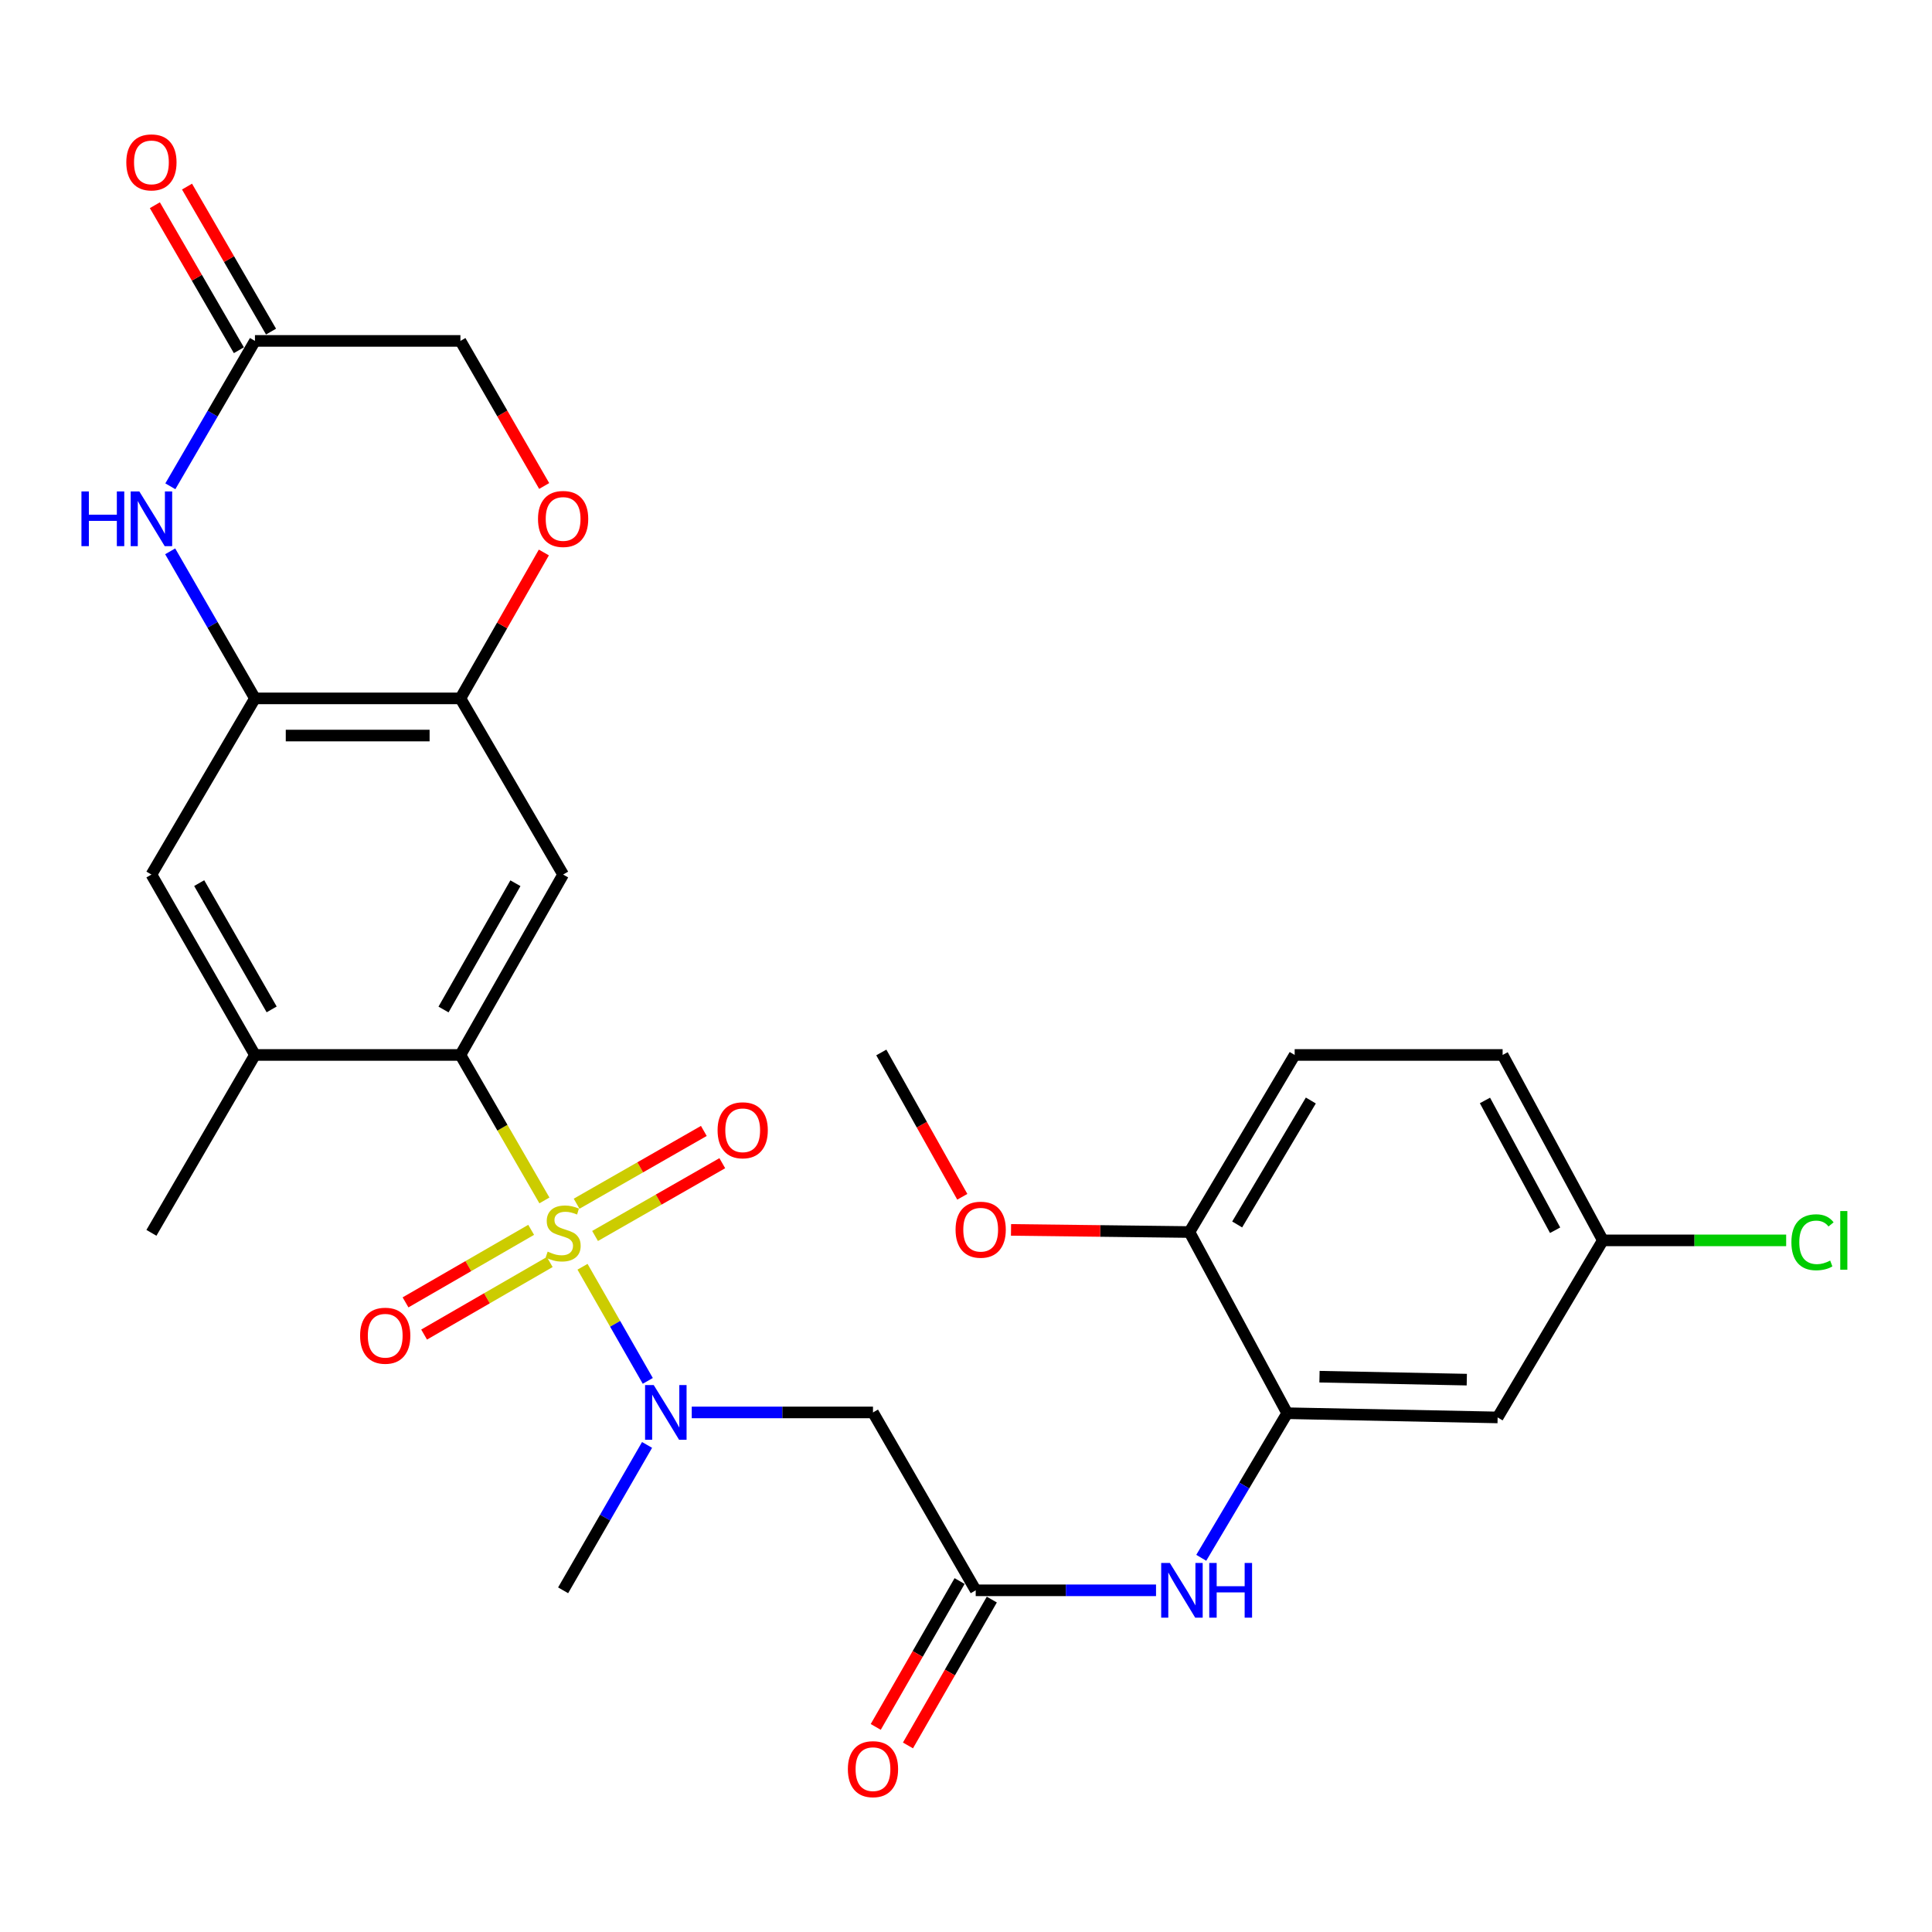 <?xml version='1.0' encoding='iso-8859-1'?>
<svg version='1.1' baseProfile='full'
              xmlns='http://www.w3.org/2000/svg'
                      xmlns:rdkit='http://www.rdkit.org/xml'
                      xmlns:xlink='http://www.w3.org/1999/xlink'
                  xml:space='preserve'
width='1000px' height='1000px' viewBox='0 0 1000 1000'>
<!-- END OF HEADER -->
<rect style='opacity:1.0;fill:#FFFFFF;stroke:none' width='1000' height='1000' x='0' y='0'> </rect>
<path class='bond-0' d='M 281.784,621.337 L 260.048,583.69' style='fill:none;fill-rule:evenodd;stroke:#CCCC00;stroke-width:6px;stroke-linecap:butt;stroke-linejoin:miter;stroke-opacity:1' />
<path class='bond-0' d='M 260.048,583.69 L 238.312,546.044' style='fill:none;fill-rule:evenodd;stroke:#000000;stroke-width:6px;stroke-linecap:butt;stroke-linejoin:miter;stroke-opacity:1' />
<path class='bond-1' d='M 301.511,655.672 L 318.4,685.207' style='fill:none;fill-rule:evenodd;stroke:#CCCC00;stroke-width:6px;stroke-linecap:butt;stroke-linejoin:miter;stroke-opacity:1' />
<path class='bond-1' d='M 318.4,685.207 L 335.29,714.742' style='fill:none;fill-rule:evenodd;stroke:#0000FF;stroke-width:6px;stroke-linecap:butt;stroke-linejoin:miter;stroke-opacity:1' />
<path class='bond-14' d='M 274.923,636.563 L 242.411,655.336' style='fill:none;fill-rule:evenodd;stroke:#CCCC00;stroke-width:6px;stroke-linecap:butt;stroke-linejoin:miter;stroke-opacity:1' />
<path class='bond-14' d='M 242.411,655.336 L 209.899,674.109' style='fill:none;fill-rule:evenodd;stroke:#FF0000;stroke-width:6px;stroke-linecap:butt;stroke-linejoin:miter;stroke-opacity:1' />
<path class='bond-14' d='M 284.542,653.222 L 252.03,671.995' style='fill:none;fill-rule:evenodd;stroke:#CCCC00;stroke-width:6px;stroke-linecap:butt;stroke-linejoin:miter;stroke-opacity:1' />
<path class='bond-14' d='M 252.03,671.995 L 219.518,690.768' style='fill:none;fill-rule:evenodd;stroke:#FF0000;stroke-width:6px;stroke-linecap:butt;stroke-linejoin:miter;stroke-opacity:1' />
<path class='bond-15' d='M 308.004,639.739 L 340.93,620.904' style='fill:none;fill-rule:evenodd;stroke:#CCCC00;stroke-width:6px;stroke-linecap:butt;stroke-linejoin:miter;stroke-opacity:1' />
<path class='bond-15' d='M 340.93,620.904 L 373.856,602.069' style='fill:none;fill-rule:evenodd;stroke:#FF0000;stroke-width:6px;stroke-linecap:butt;stroke-linejoin:miter;stroke-opacity:1' />
<path class='bond-15' d='M 298.452,623.04 L 331.378,604.206' style='fill:none;fill-rule:evenodd;stroke:#CCCC00;stroke-width:6px;stroke-linecap:butt;stroke-linejoin:miter;stroke-opacity:1' />
<path class='bond-15' d='M 331.378,604.206 L 364.304,585.371' style='fill:none;fill-rule:evenodd;stroke:#FF0000;stroke-width:6px;stroke-linecap:butt;stroke-linejoin:miter;stroke-opacity:1' />
<path class='bond-2' d='M 238.312,546.044 L 291.471,452.669' style='fill:none;fill-rule:evenodd;stroke:#000000;stroke-width:6px;stroke-linecap:butt;stroke-linejoin:miter;stroke-opacity:1' />
<path class='bond-2' d='M 229.568,522.52 L 266.779,457.158' style='fill:none;fill-rule:evenodd;stroke:#000000;stroke-width:6px;stroke-linecap:butt;stroke-linejoin:miter;stroke-opacity:1' />
<path class='bond-9' d='M 238.312,546.044 L 131.963,546.044' style='fill:none;fill-rule:evenodd;stroke:#000000;stroke-width:6px;stroke-linecap:butt;stroke-linejoin:miter;stroke-opacity:1' />
<path class='bond-5' d='M 358.05,731.073 L 404.952,731.073' style='fill:none;fill-rule:evenodd;stroke:#0000FF;stroke-width:6px;stroke-linecap:butt;stroke-linejoin:miter;stroke-opacity:1' />
<path class='bond-5' d='M 404.952,731.073 L 451.855,731.073' style='fill:none;fill-rule:evenodd;stroke:#000000;stroke-width:6px;stroke-linecap:butt;stroke-linejoin:miter;stroke-opacity:1' />
<path class='bond-26' d='M 334.919,747.891 L 313.195,785.517' style='fill:none;fill-rule:evenodd;stroke:#0000FF;stroke-width:6px;stroke-linecap:butt;stroke-linejoin:miter;stroke-opacity:1' />
<path class='bond-26' d='M 313.195,785.517 L 291.471,823.144' style='fill:none;fill-rule:evenodd;stroke:#000000;stroke-width:6px;stroke-linecap:butt;stroke-linejoin:miter;stroke-opacity:1' />
<path class='bond-6' d='M 291.471,452.669 L 238.312,361.485' style='fill:none;fill-rule:evenodd;stroke:#000000;stroke-width:6px;stroke-linecap:butt;stroke-linejoin:miter;stroke-opacity:1' />
<path class='bond-3' d='M 88.086,285.37 L 110.024,323.427' style='fill:none;fill-rule:evenodd;stroke:#0000FF;stroke-width:6px;stroke-linecap:butt;stroke-linejoin:miter;stroke-opacity:1' />
<path class='bond-3' d='M 110.024,323.427 L 131.963,361.485' style='fill:none;fill-rule:evenodd;stroke:#000000;stroke-width:6px;stroke-linecap:butt;stroke-linejoin:miter;stroke-opacity:1' />
<path class='bond-11' d='M 88.168,251.704 L 110.066,214.08' style='fill:none;fill-rule:evenodd;stroke:#0000FF;stroke-width:6px;stroke-linecap:butt;stroke-linejoin:miter;stroke-opacity:1' />
<path class='bond-11' d='M 110.066,214.08 L 131.963,176.456' style='fill:none;fill-rule:evenodd;stroke:#000000;stroke-width:6px;stroke-linecap:butt;stroke-linejoin:miter;stroke-opacity:1' />
<path class='bond-4' d='M 131.963,361.485 L 78.377,452.669' style='fill:none;fill-rule:evenodd;stroke:#000000;stroke-width:6px;stroke-linecap:butt;stroke-linejoin:miter;stroke-opacity:1' />
<path class='bond-29' d='M 131.963,361.485 L 238.312,361.485' style='fill:none;fill-rule:evenodd;stroke:#000000;stroke-width:6px;stroke-linecap:butt;stroke-linejoin:miter;stroke-opacity:1' />
<path class='bond-29' d='M 147.915,380.722 L 222.36,380.722' style='fill:none;fill-rule:evenodd;stroke:#000000;stroke-width:6px;stroke-linecap:butt;stroke-linejoin:miter;stroke-opacity:1' />
<path class='bond-7' d='M 451.855,731.073 L 505.024,823.144' style='fill:none;fill-rule:evenodd;stroke:#000000;stroke-width:6px;stroke-linecap:butt;stroke-linejoin:miter;stroke-opacity:1' />
<path class='bond-12' d='M 238.312,361.485 L 259.906,323.725' style='fill:none;fill-rule:evenodd;stroke:#000000;stroke-width:6px;stroke-linecap:butt;stroke-linejoin:miter;stroke-opacity:1' />
<path class='bond-12' d='M 259.906,323.725 L 281.499,285.964' style='fill:none;fill-rule:evenodd;stroke:#FF0000;stroke-width:6px;stroke-linecap:butt;stroke-linejoin:miter;stroke-opacity:1' />
<path class='bond-10' d='M 505.024,823.144 L 551.692,823.144' style='fill:none;fill-rule:evenodd;stroke:#000000;stroke-width:6px;stroke-linecap:butt;stroke-linejoin:miter;stroke-opacity:1' />
<path class='bond-10' d='M 551.692,823.144 L 598.36,823.144' style='fill:none;fill-rule:evenodd;stroke:#0000FF;stroke-width:6px;stroke-linecap:butt;stroke-linejoin:miter;stroke-opacity:1' />
<path class='bond-18' d='M 496.685,818.35 L 474.983,856.101' style='fill:none;fill-rule:evenodd;stroke:#000000;stroke-width:6px;stroke-linecap:butt;stroke-linejoin:miter;stroke-opacity:1' />
<path class='bond-18' d='M 474.983,856.101 L 453.282,893.851' style='fill:none;fill-rule:evenodd;stroke:#FF0000;stroke-width:6px;stroke-linecap:butt;stroke-linejoin:miter;stroke-opacity:1' />
<path class='bond-18' d='M 513.363,827.938 L 491.661,865.688' style='fill:none;fill-rule:evenodd;stroke:#000000;stroke-width:6px;stroke-linecap:butt;stroke-linejoin:miter;stroke-opacity:1' />
<path class='bond-18' d='M 491.661,865.688 L 469.959,903.439' style='fill:none;fill-rule:evenodd;stroke:#FF0000;stroke-width:6px;stroke-linecap:butt;stroke-linejoin:miter;stroke-opacity:1' />
<path class='bond-8' d='M 666.242,731.479 L 644.005,768.899' style='fill:none;fill-rule:evenodd;stroke:#000000;stroke-width:6px;stroke-linecap:butt;stroke-linejoin:miter;stroke-opacity:1' />
<path class='bond-8' d='M 644.005,768.899 L 621.768,806.318' style='fill:none;fill-rule:evenodd;stroke:#0000FF;stroke-width:6px;stroke-linecap:butt;stroke-linejoin:miter;stroke-opacity:1' />
<path class='bond-16' d='M 666.242,731.479 L 775.167,733.659' style='fill:none;fill-rule:evenodd;stroke:#000000;stroke-width:6px;stroke-linecap:butt;stroke-linejoin:miter;stroke-opacity:1' />
<path class='bond-16' d='M 682.966,712.573 L 759.213,714.099' style='fill:none;fill-rule:evenodd;stroke:#000000;stroke-width:6px;stroke-linecap:butt;stroke-linejoin:miter;stroke-opacity:1' />
<path class='bond-17' d='M 666.242,731.479 L 615.648,637.698' style='fill:none;fill-rule:evenodd;stroke:#000000;stroke-width:6px;stroke-linecap:butt;stroke-linejoin:miter;stroke-opacity:1' />
<path class='bond-13' d='M 131.963,546.044 L 78.377,452.669' style='fill:none;fill-rule:evenodd;stroke:#000000;stroke-width:6px;stroke-linecap:butt;stroke-linejoin:miter;stroke-opacity:1' />
<path class='bond-13' d='M 140.61,522.463 L 103.1,457.1' style='fill:none;fill-rule:evenodd;stroke:#000000;stroke-width:6px;stroke-linecap:butt;stroke-linejoin:miter;stroke-opacity:1' />
<path class='bond-27' d='M 131.963,546.044 L 78.377,638.115' style='fill:none;fill-rule:evenodd;stroke:#000000;stroke-width:6px;stroke-linecap:butt;stroke-linejoin:miter;stroke-opacity:1' />
<path class='bond-19' d='M 140.285,171.634 L 118.542,134.106' style='fill:none;fill-rule:evenodd;stroke:#000000;stroke-width:6px;stroke-linecap:butt;stroke-linejoin:miter;stroke-opacity:1' />
<path class='bond-19' d='M 118.542,134.106 L 96.799,96.579' style='fill:none;fill-rule:evenodd;stroke:#FF0000;stroke-width:6px;stroke-linecap:butt;stroke-linejoin:miter;stroke-opacity:1' />
<path class='bond-19' d='M 123.64,181.278 L 101.897,143.75' style='fill:none;fill-rule:evenodd;stroke:#000000;stroke-width:6px;stroke-linecap:butt;stroke-linejoin:miter;stroke-opacity:1' />
<path class='bond-19' d='M 101.897,143.75 L 80.154,106.222' style='fill:none;fill-rule:evenodd;stroke:#FF0000;stroke-width:6px;stroke-linecap:butt;stroke-linejoin:miter;stroke-opacity:1' />
<path class='bond-30' d='M 131.963,176.456 L 238.312,176.456' style='fill:none;fill-rule:evenodd;stroke:#000000;stroke-width:6px;stroke-linecap:butt;stroke-linejoin:miter;stroke-opacity:1' />
<path class='bond-20' d='M 281.668,251.549 L 259.99,214.003' style='fill:none;fill-rule:evenodd;stroke:#FF0000;stroke-width:6px;stroke-linecap:butt;stroke-linejoin:miter;stroke-opacity:1' />
<path class='bond-20' d='M 259.99,214.003 L 238.312,176.456' style='fill:none;fill-rule:evenodd;stroke:#000000;stroke-width:6px;stroke-linecap:butt;stroke-linejoin:miter;stroke-opacity:1' />
<path class='bond-22' d='M 775.167,733.659 L 829.629,642.016' style='fill:none;fill-rule:evenodd;stroke:#000000;stroke-width:6px;stroke-linecap:butt;stroke-linejoin:miter;stroke-opacity:1' />
<path class='bond-21' d='M 615.648,637.698 L 670.121,546.044' style='fill:none;fill-rule:evenodd;stroke:#000000;stroke-width:6px;stroke-linecap:butt;stroke-linejoin:miter;stroke-opacity:1' />
<path class='bond-21' d='M 640.356,633.778 L 678.487,569.62' style='fill:none;fill-rule:evenodd;stroke:#000000;stroke-width:6px;stroke-linecap:butt;stroke-linejoin:miter;stroke-opacity:1' />
<path class='bond-25' d='M 615.648,637.698 L 569.475,637.146' style='fill:none;fill-rule:evenodd;stroke:#000000;stroke-width:6px;stroke-linecap:butt;stroke-linejoin:miter;stroke-opacity:1' />
<path class='bond-25' d='M 569.475,637.146 L 523.301,636.593' style='fill:none;fill-rule:evenodd;stroke:#FF0000;stroke-width:6px;stroke-linecap:butt;stroke-linejoin:miter;stroke-opacity:1' />
<path class='bond-23' d='M 670.121,546.044 L 777.753,546.044' style='fill:none;fill-rule:evenodd;stroke:#000000;stroke-width:6px;stroke-linecap:butt;stroke-linejoin:miter;stroke-opacity:1' />
<path class='bond-24' d='M 829.629,642.016 L 877.072,642.016' style='fill:none;fill-rule:evenodd;stroke:#000000;stroke-width:6px;stroke-linecap:butt;stroke-linejoin:miter;stroke-opacity:1' />
<path class='bond-24' d='M 877.072,642.016 L 924.515,642.016' style='fill:none;fill-rule:evenodd;stroke:#00CC00;stroke-width:6px;stroke-linecap:butt;stroke-linejoin:miter;stroke-opacity:1' />
<path class='bond-31' d='M 829.629,642.016 L 777.753,546.044' style='fill:none;fill-rule:evenodd;stroke:#000000;stroke-width:6px;stroke-linecap:butt;stroke-linejoin:miter;stroke-opacity:1' />
<path class='bond-31' d='M 804.925,636.768 L 768.611,569.587' style='fill:none;fill-rule:evenodd;stroke:#000000;stroke-width:6px;stroke-linecap:butt;stroke-linejoin:miter;stroke-opacity:1' />
<path class='bond-28' d='M 498.089,619.457 L 477.125,582.104' style='fill:none;fill-rule:evenodd;stroke:#FF0000;stroke-width:6px;stroke-linecap:butt;stroke-linejoin:miter;stroke-opacity:1' />
<path class='bond-28' d='M 477.125,582.104 L 456.162,544.751' style='fill:none;fill-rule:evenodd;stroke:#000000;stroke-width:6px;stroke-linecap:butt;stroke-linejoin:miter;stroke-opacity:1' />
<path  class='atom-0' d='M 283.471 647.835
Q 283.791 647.955, 285.111 648.515
Q 286.431 649.075, 287.871 649.435
Q 289.351 649.755, 290.791 649.755
Q 293.471 649.755, 295.031 648.475
Q 296.591 647.155, 296.591 644.875
Q 296.591 643.315, 295.791 642.355
Q 295.031 641.395, 293.831 640.875
Q 292.631 640.355, 290.631 639.755
Q 288.111 638.995, 286.591 638.275
Q 285.111 637.555, 284.031 636.035
Q 282.991 634.515, 282.991 631.955
Q 282.991 628.395, 285.391 626.195
Q 287.831 623.995, 292.631 623.995
Q 295.911 623.995, 299.631 625.555
L 298.711 628.635
Q 295.311 627.235, 292.751 627.235
Q 289.991 627.235, 288.471 628.395
Q 286.951 629.515, 286.991 631.475
Q 286.991 632.995, 287.751 633.915
Q 288.551 634.835, 289.671 635.355
Q 290.831 635.875, 292.751 636.475
Q 295.311 637.275, 296.831 638.075
Q 298.351 638.875, 299.431 640.515
Q 300.551 642.115, 300.551 644.875
Q 300.551 648.795, 297.911 650.915
Q 295.311 652.995, 290.951 652.995
Q 288.431 652.995, 286.511 652.435
Q 284.631 651.915, 282.391 650.995
L 283.471 647.835
' fill='#CCCC00'/>
<path  class='atom-2' d='M 338.369 716.913
L 347.649 731.913
Q 348.569 733.393, 350.049 736.073
Q 351.529 738.753, 351.609 738.913
L 351.609 716.913
L 355.369 716.913
L 355.369 745.233
L 351.489 745.233
L 341.529 728.833
Q 340.369 726.913, 339.129 724.713
Q 337.929 722.513, 337.569 721.833
L 337.569 745.233
L 333.889 745.233
L 333.889 716.913
L 338.369 716.913
' fill='#0000FF'/>
<path  class='atom-4' d='M 42.157 254.367
L 45.997 254.367
L 45.997 266.407
L 60.477 266.407
L 60.477 254.367
L 64.317 254.367
L 64.317 282.687
L 60.477 282.687
L 60.477 269.607
L 45.997 269.607
L 45.997 282.687
L 42.157 282.687
L 42.157 254.367
' fill='#0000FF'/>
<path  class='atom-4' d='M 72.117 254.367
L 81.397 269.367
Q 82.317 270.847, 83.797 273.527
Q 85.277 276.207, 85.357 276.367
L 85.357 254.367
L 89.117 254.367
L 89.117 282.687
L 85.237 282.687
L 75.277 266.287
Q 74.117 264.367, 72.877 262.167
Q 71.677 259.967, 71.317 259.287
L 71.317 282.687
L 67.637 282.687
L 67.637 254.367
L 72.117 254.367
' fill='#0000FF'/>
<path  class='atom-11' d='M 605.509 808.984
L 614.789 823.984
Q 615.709 825.464, 617.189 828.144
Q 618.669 830.824, 618.749 830.984
L 618.749 808.984
L 622.509 808.984
L 622.509 837.304
L 618.629 837.304
L 608.669 820.904
Q 607.509 818.984, 606.269 816.784
Q 605.069 814.584, 604.709 813.904
L 604.709 837.304
L 601.029 837.304
L 601.029 808.984
L 605.509 808.984
' fill='#0000FF'/>
<path  class='atom-11' d='M 625.909 808.984
L 629.749 808.984
L 629.749 821.024
L 644.229 821.024
L 644.229 808.984
L 648.069 808.984
L 648.069 837.304
L 644.229 837.304
L 644.229 824.224
L 629.749 824.224
L 629.749 837.304
L 625.909 837.304
L 625.909 808.984
' fill='#0000FF'/>
<path  class='atom-13' d='M 278.471 268.607
Q 278.471 261.807, 281.831 258.007
Q 285.191 254.207, 291.471 254.207
Q 297.751 254.207, 301.111 258.007
Q 304.471 261.807, 304.471 268.607
Q 304.471 275.487, 301.071 279.407
Q 297.671 283.287, 291.471 283.287
Q 285.231 283.287, 281.831 279.407
Q 278.471 275.527, 278.471 268.607
M 291.471 280.087
Q 295.791 280.087, 298.111 277.207
Q 300.471 274.287, 300.471 268.607
Q 300.471 263.047, 298.111 260.247
Q 295.791 257.407, 291.471 257.407
Q 287.151 257.407, 284.791 260.207
Q 282.471 263.007, 282.471 268.607
Q 282.471 274.327, 284.791 277.207
Q 287.151 280.087, 291.471 280.087
' fill='#FF0000'/>
<path  class='atom-15' d='M 186.389 691.364
Q 186.389 684.564, 189.749 680.764
Q 193.109 676.964, 199.389 676.964
Q 205.669 676.964, 209.029 680.764
Q 212.389 684.564, 212.389 691.364
Q 212.389 698.244, 208.989 702.164
Q 205.589 706.044, 199.389 706.044
Q 193.149 706.044, 189.749 702.164
Q 186.389 698.284, 186.389 691.364
M 199.389 702.844
Q 203.709 702.844, 206.029 699.964
Q 208.389 697.044, 208.389 691.364
Q 208.389 685.804, 206.029 683.004
Q 203.709 680.164, 199.389 680.164
Q 195.069 680.164, 192.709 682.964
Q 190.389 685.764, 190.389 691.364
Q 190.389 697.084, 192.709 699.964
Q 195.069 702.844, 199.389 702.844
' fill='#FF0000'/>
<path  class='atom-16' d='M 371.418 585.026
Q 371.418 578.226, 374.778 574.426
Q 378.138 570.626, 384.418 570.626
Q 390.698 570.626, 394.058 574.426
Q 397.418 578.226, 397.418 585.026
Q 397.418 591.906, 394.018 595.826
Q 390.618 599.706, 384.418 599.706
Q 378.178 599.706, 374.778 595.826
Q 371.418 591.946, 371.418 585.026
M 384.418 596.506
Q 388.738 596.506, 391.058 593.626
Q 393.418 590.706, 393.418 585.026
Q 393.418 579.466, 391.058 576.666
Q 388.738 573.826, 384.418 573.826
Q 380.098 573.826, 377.738 576.626
Q 375.418 579.426, 375.418 585.026
Q 375.418 590.746, 377.738 593.626
Q 380.098 596.506, 384.418 596.506
' fill='#FF0000'/>
<path  class='atom-19' d='M 438.855 915.712
Q 438.855 908.912, 442.215 905.112
Q 445.575 901.312, 451.855 901.312
Q 458.135 901.312, 461.495 905.112
Q 464.855 908.912, 464.855 915.712
Q 464.855 922.592, 461.455 926.512
Q 458.055 930.392, 451.855 930.392
Q 445.615 930.392, 442.215 926.512
Q 438.855 922.632, 438.855 915.712
M 451.855 927.192
Q 456.175 927.192, 458.495 924.312
Q 460.855 921.392, 460.855 915.712
Q 460.855 910.152, 458.495 907.352
Q 456.175 904.512, 451.855 904.512
Q 447.535 904.512, 445.175 907.312
Q 442.855 910.112, 442.855 915.712
Q 442.855 921.432, 445.175 924.312
Q 447.535 927.192, 451.855 927.192
' fill='#FF0000'/>
<path  class='atom-20' d='M 65.377 84.048
Q 65.377 77.248, 68.737 73.448
Q 72.097 69.648, 78.377 69.648
Q 84.657 69.648, 88.017 73.448
Q 91.377 77.248, 91.377 84.048
Q 91.377 90.928, 87.977 94.848
Q 84.577 98.728, 78.377 98.728
Q 72.137 98.728, 68.737 94.848
Q 65.377 90.968, 65.377 84.048
M 78.377 95.528
Q 82.697 95.528, 85.017 92.648
Q 87.377 89.728, 87.377 84.048
Q 87.377 78.488, 85.017 75.688
Q 82.697 72.848, 78.377 72.848
Q 74.057 72.848, 71.697 75.648
Q 69.377 78.448, 69.377 84.048
Q 69.377 89.768, 71.697 92.648
Q 74.057 95.528, 78.377 95.528
' fill='#FF0000'/>
<path  class='atom-25' d='M 927.228 642.996
Q 927.228 635.956, 930.508 632.276
Q 933.828 628.556, 940.108 628.556
Q 945.948 628.556, 949.068 632.676
L 946.428 634.836
Q 944.148 631.836, 940.108 631.836
Q 935.828 631.836, 933.548 634.716
Q 931.308 637.556, 931.308 642.996
Q 931.308 648.596, 933.628 651.476
Q 935.988 654.356, 940.548 654.356
Q 943.668 654.356, 947.308 652.476
L 948.428 655.476
Q 946.948 656.436, 944.708 656.996
Q 942.468 657.556, 939.988 657.556
Q 933.828 657.556, 930.508 653.796
Q 927.228 650.036, 927.228 642.996
' fill='#00CC00'/>
<path  class='atom-25' d='M 952.508 626.836
L 956.188 626.836
L 956.188 657.196
L 952.508 657.196
L 952.508 626.836
' fill='#00CC00'/>
<path  class='atom-26' d='M 494.6 636.485
Q 494.6 629.685, 497.96 625.885
Q 501.32 622.085, 507.6 622.085
Q 513.88 622.085, 517.24 625.885
Q 520.6 629.685, 520.6 636.485
Q 520.6 643.365, 517.2 647.285
Q 513.8 651.165, 507.6 651.165
Q 501.36 651.165, 497.96 647.285
Q 494.6 643.405, 494.6 636.485
M 507.6 647.965
Q 511.92 647.965, 514.24 645.085
Q 516.6 642.165, 516.6 636.485
Q 516.6 630.925, 514.24 628.125
Q 511.92 625.285, 507.6 625.285
Q 503.28 625.285, 500.92 628.085
Q 498.6 630.885, 498.6 636.485
Q 498.6 642.205, 500.92 645.085
Q 503.28 647.965, 507.6 647.965
' fill='#FF0000'/>
</svg>
